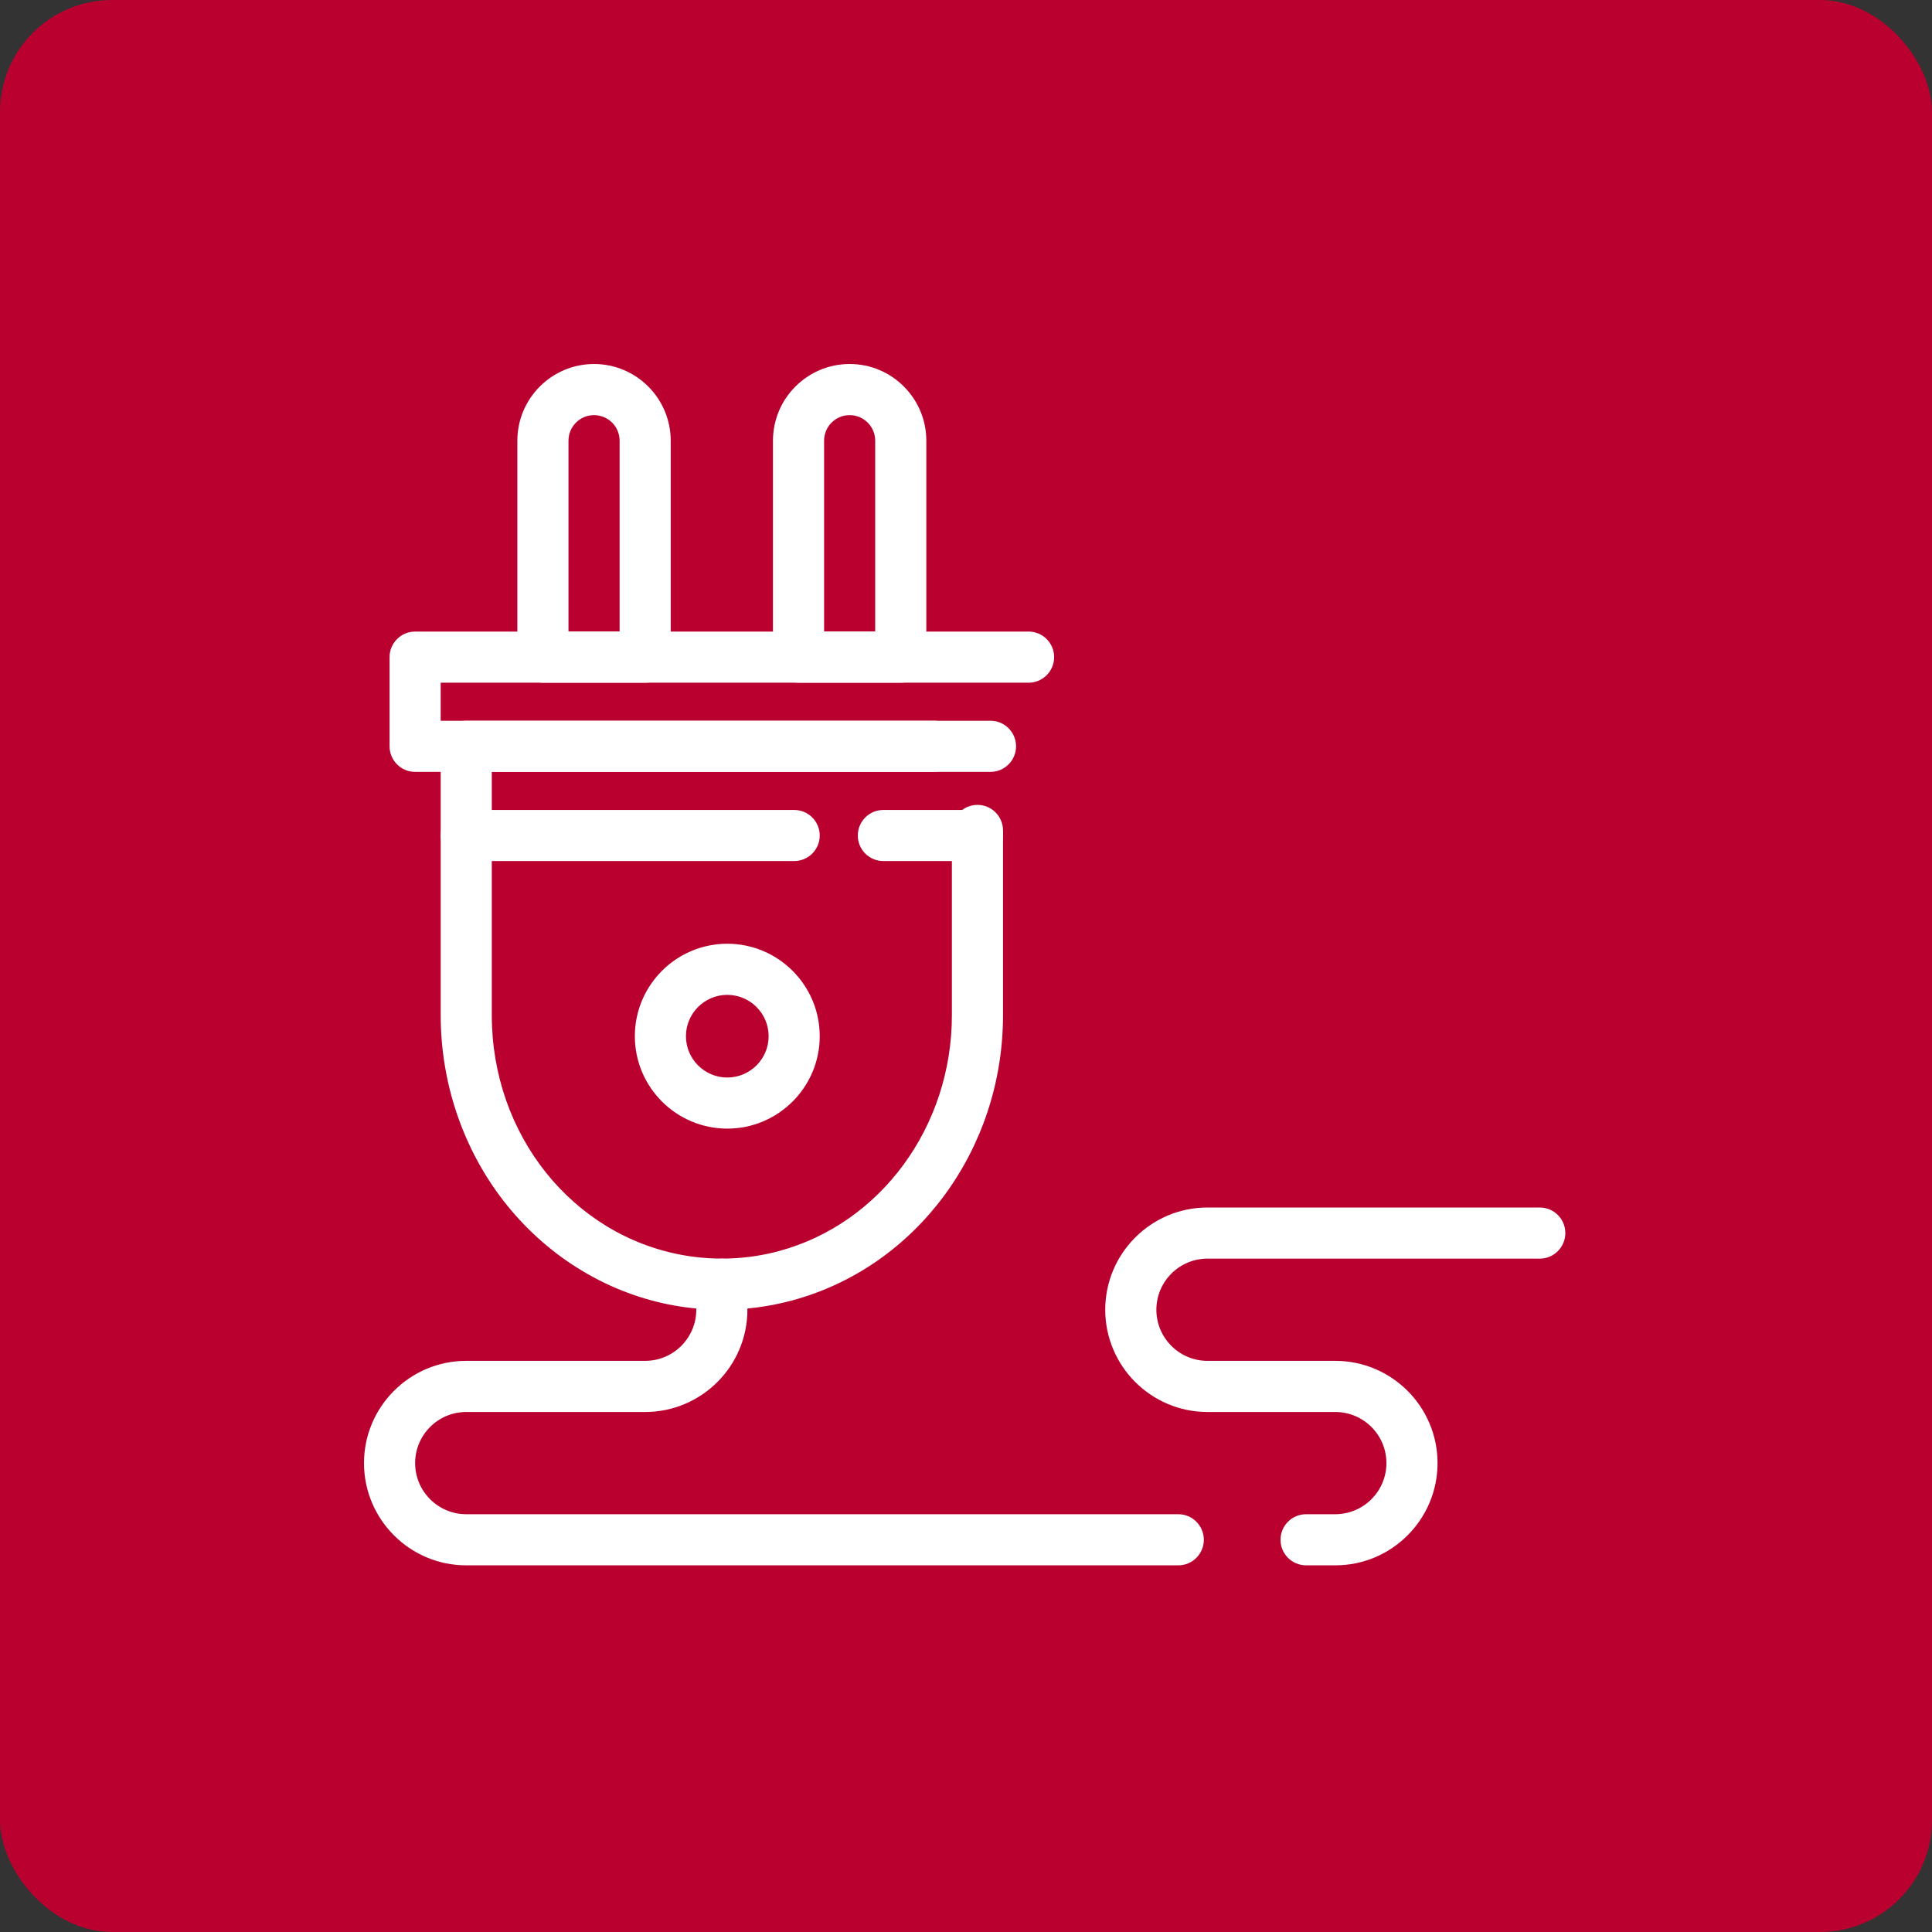 <?xml version="1.0" encoding="UTF-8"?>
<svg width="69px" height="69px" viewBox="0 0 69 69" version="1.1" xmlns="http://www.w3.org/2000/svg" xmlns:xlink="http://www.w3.org/1999/xlink">
    <rect x="0" y="0" width="69" height="69" fill="#333333" stroke="none"/>
    <!-- Generator: Sketch 63.1 (92452) - https://sketch.com -->
    <title>Icon</title>
    <desc>Created with Sketch.</desc>
    <g id="Full-Color-Mockup" stroke="none" stroke-width="1" fill="none" fill-rule="evenodd">
        <g id="Desktop-(-&gt;1170px)-Home" transform="translate(-832, -1741)">
            <g id="Inspection-Includes..." transform="translate(150, 1427)">
                <g id="Services" transform="translate(0, 65)">
                    <g id="Electrical-System" transform="translate(605, 249)">
                        <g id="Icon" transform="translate(77, 0)">
                            <rect id="Rectangle-Copy-16" fill="#B9002F" x="0" y="0" width="69" height="69" rx="4"></rect>
                            <g id="Electrical" transform="translate(13, 13)" fill="#FFFFFF" fill-rule="nonzero">
                                <path d="M12.974,27.308 C11.154,27.308 9.673,25.827 9.673,24.007 C9.673,22.186 11.154,20.705 12.974,20.705 C14.795,20.705 16.276,22.186 16.276,24.007 C16.276,25.827 14.795,27.308 12.974,27.308 Z M12.974,22.531 C12.161,22.531 11.498,23.193 11.498,24.007 C11.498,24.821 12.161,25.483 12.974,25.483 C13.788,25.483 14.451,24.821 14.451,24.007 C14.451,23.193 13.788,22.531 12.974,22.531 Z" id="Shape"></path>
                                <path d="M12.78,33.776 C12.22,33.776 11.654,33.727 11.1,33.629 C8.78,33.219 6.659,31.955 5.127,30.069 C3.587,28.171 2.739,25.753 2.739,23.259 L2.739,13.654 C2.739,13.15 3.147,12.741 3.651,12.741 L20.349,12.741 C20.853,12.741 21.262,13.15 21.262,13.654 C21.262,14.158 20.853,14.567 20.349,14.567 L4.564,14.567 L4.564,23.259 C4.564,27.525 7.446,31.13 11.417,31.831 C12.552,32.031 13.724,31.978 14.824,31.68 C18.458,30.696 20.996,27.233 20.996,23.259 L20.996,16.659 C20.996,16.155 21.405,15.746 21.909,15.746 C22.413,15.746 22.822,16.155 22.822,16.659 L22.822,23.259 C22.822,28.055 19.729,32.243 15.301,33.442 C14.481,33.664 13.633,33.776 12.78,33.776 Z" id="Path"></path>
                                <path d="M10.042,11.382 L6.39,11.382 C5.886,11.382 5.477,10.973 5.477,10.469 L5.477,2.739 C5.477,1.229 6.706,0 8.216,0 C9.726,0 10.954,1.229 10.954,2.739 L10.954,10.469 C10.954,10.973 10.546,11.382 10.042,11.382 Z M7.303,9.556 L9.129,9.556 L9.129,2.739 C9.129,2.235 8.719,1.826 8.216,1.826 C7.713,1.826 7.303,2.235 7.303,2.739 L7.303,9.556 Z" id="Shape"></path>
                                <path d="M19.17,11.382 L15.519,11.382 C15.015,11.382 14.606,10.973 14.606,10.469 L14.606,2.739 C14.606,1.229 15.835,0 17.345,0 C18.855,0 20.083,1.229 20.083,2.739 L20.083,10.469 C20.083,10.973 19.675,11.382 19.17,11.382 Z M16.432,9.556 L18.257,9.556 L18.257,2.739 C18.257,2.235 17.848,1.826 17.345,1.826 C16.841,1.826 16.432,2.235 16.432,2.739 L16.432,9.556 Z" id="Shape"></path>
                                <path d="M22.375,14.567 L1.826,14.567 C1.322,14.567 0.913,14.158 0.913,13.654 L0.913,10.469 C0.913,9.965 1.322,9.556 1.826,9.556 L23.735,9.556 C24.239,9.556 24.648,9.965 24.648,10.469 C24.648,10.973 24.239,11.382 23.735,11.382 L2.739,11.382 L2.739,12.741 L22.375,12.741 C22.879,12.741 23.288,13.15 23.288,13.654 C23.288,14.158 22.879,14.567 22.375,14.567 Z" id="Path"></path>
                                <path d="M15.363,17.752 L3.651,17.752 C3.147,17.752 2.739,17.344 2.739,16.84 C2.739,16.335 3.147,15.927 3.651,15.927 L15.363,15.927 C15.868,15.927 16.276,16.335 16.276,16.84 C16.276,17.344 15.868,17.752 15.363,17.752 Z" id="Path"></path>
                                <path d="M21.909,17.752 L18.549,17.752 C18.045,17.752 17.636,17.344 17.636,16.84 C17.636,16.335 18.045,15.927 18.549,15.927 L21.909,15.927 C22.413,15.927 22.822,16.335 22.822,16.84 C22.822,17.344 22.413,17.752 21.909,17.752 Z" id="Path"></path>
                                <path d="M34.689,42.905 L33.646,42.905 C33.142,42.905 32.733,42.496 32.733,41.992 C32.733,41.488 33.142,41.079 33.646,41.079 L34.689,41.079 C35.696,41.079 36.515,40.26 36.515,39.254 C36.515,38.247 35.696,37.428 34.689,37.428 L30.125,37.428 C28.111,37.428 26.473,35.79 26.473,33.776 C26.473,31.763 28.111,30.125 30.125,30.125 L41.992,30.125 C42.496,30.125 42.905,30.534 42.905,31.038 C42.905,31.542 42.496,31.951 41.992,31.951 L30.125,31.951 C29.118,31.951 28.299,32.77 28.299,33.776 C28.299,34.783 29.118,35.602 30.125,35.602 L34.689,35.602 C36.703,35.602 38.341,37.24 38.341,39.254 C38.341,41.267 36.703,42.905 34.689,42.905 Z M29.082,42.905 L3.651,42.905 C1.638,42.905 0,41.267 0,39.254 C0,37.24 1.638,35.602 3.651,35.602 L10.042,35.602 C11.048,35.602 11.867,34.783 11.867,33.776 L11.867,32.863 C11.867,32.359 12.276,31.951 12.78,31.951 C13.284,31.951 13.693,32.359 13.693,32.863 L13.693,33.776 C13.693,35.79 12.055,37.428 10.042,37.428 L3.651,37.428 C2.645,37.428 1.826,38.247 1.826,39.254 C1.826,40.26 2.645,41.079 3.651,41.079 L29.082,41.079 C29.586,41.079 29.994,41.488 29.994,41.992 C29.994,42.496 29.586,42.905 29.082,42.905 Z" id="Shape"></path>
                            </g>
                        </g>
                    </g>
                </g>
            </g>
        </g>
    </g>
</svg>